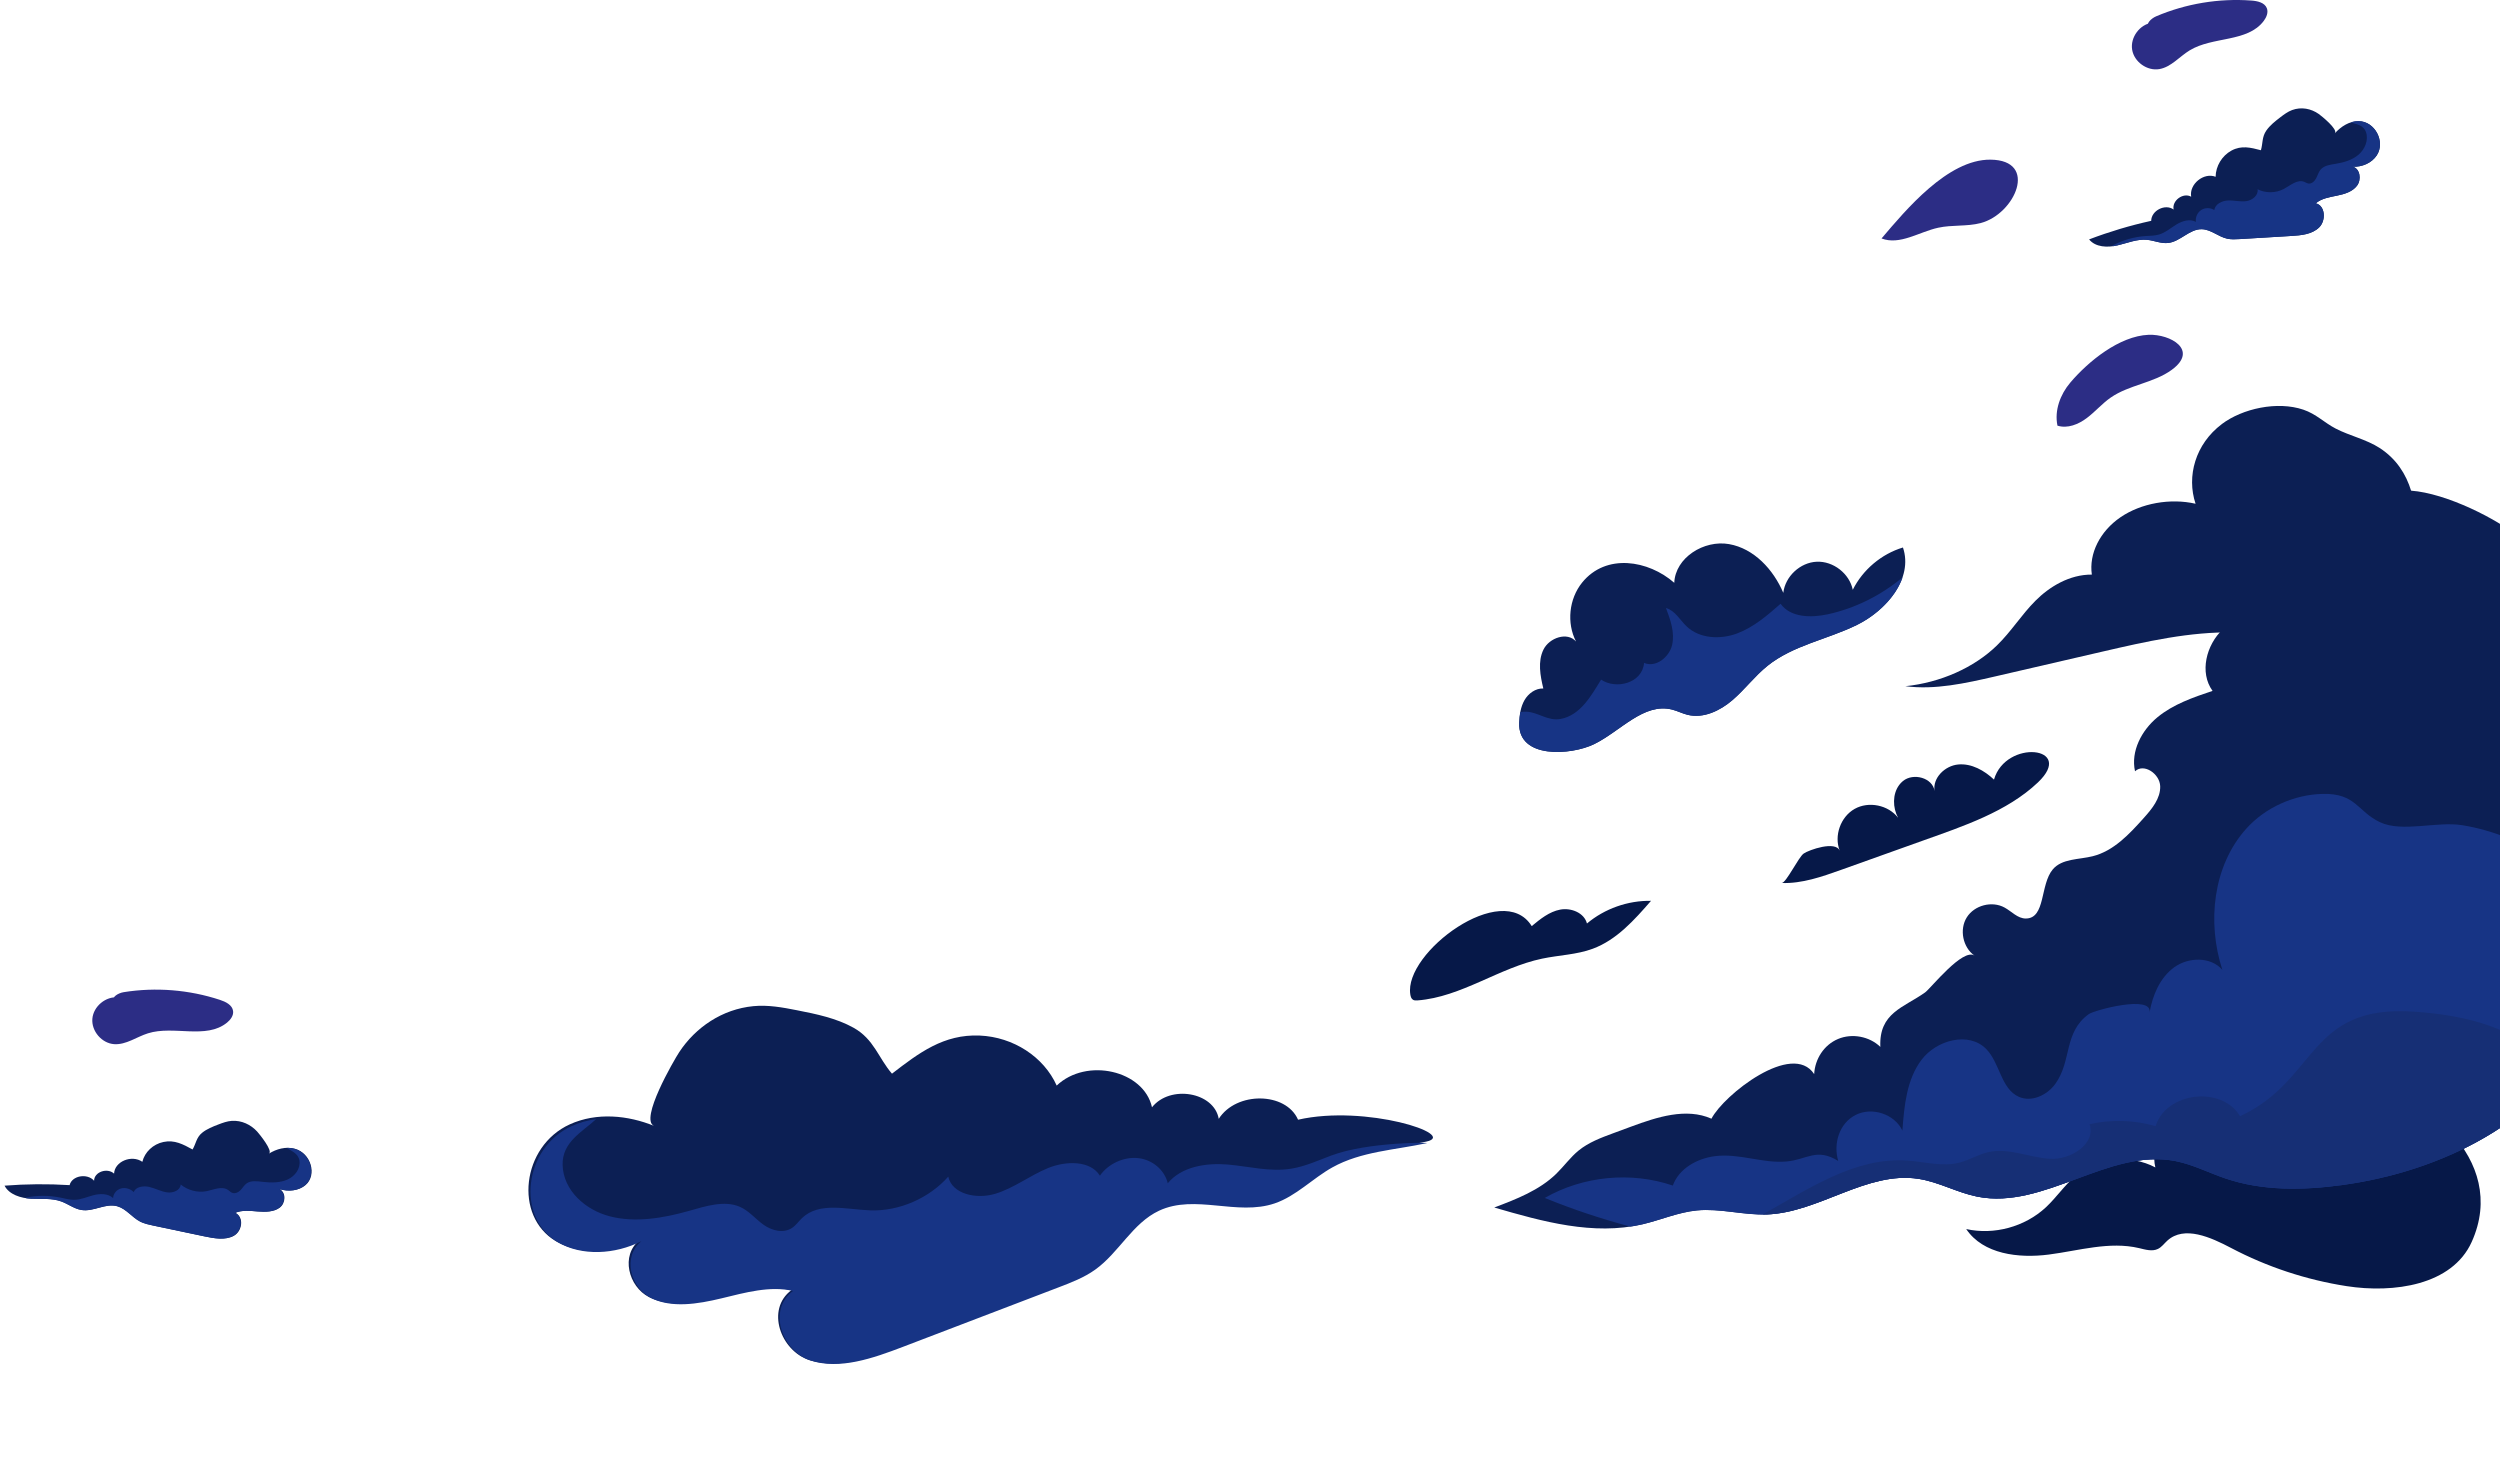 <?xml version="1.0" encoding="UTF-8"?> <svg xmlns="http://www.w3.org/2000/svg" width="711" height="422" viewBox="0 0 711 422" fill="none"><path d="M253.705 305.335C261.36 299.438 268.389 294.081 278.632 294.513C288.195 294.92 296.868 300.568 300.523 308.739C308.98 300.678 325.307 304.397 327.627 314.913C332.797 308.419 345.289 310.577 346.611 318.199C351.598 310.353 365.711 310.513 369.166 318.446C388.438 314.065 414.761 322.682 405.691 324.66C396.621 326.637 386.997 327.023 378.821 331.584C373.154 334.754 368.495 339.787 362.374 341.876C351.653 345.535 339.69 339.14 329.417 343.972C321.849 347.534 318.022 355.933 311.235 360.812C308.082 363.075 304.409 364.497 300.788 365.881C285.985 371.556 271.191 377.228 256.388 382.903C247.865 386.168 238.459 389.476 230.206 386.822C221.953 384.167 217.755 372.343 225.091 366.911C218.559 365.361 211.458 367.389 204.669 369.033C197.89 370.673 190.414 371.879 184.569 368.888C178.715 365.899 176.416 356.979 181.943 352.669C174.341 356.509 164.892 357.013 158.072 352.98C146.082 345.892 148.343 326.006 162.048 319.766C169.739 316.261 178.641 317.2 186.016 320.204C181.807 318.494 191.664 301.527 193.187 299.207C197.851 292.134 205.429 287.005 214.25 286.152C218.453 285.746 222.569 286.508 226.611 287.305C232.216 288.4 237.902 289.586 242.741 292.288C248.579 295.539 249.801 300.88 253.678 305.354L253.705 305.335Z" fill="#0C1F54"></path><path d="M378.793 328.558C375.003 329.985 371.252 331.714 367.291 332.362C361.177 333.36 355.202 331.712 349.151 331.192C343.104 330.68 336.018 331.743 332.109 336.517C331.218 332.756 327.788 329.828 323.718 329.373C319.648 328.917 315.181 330.958 312.809 334.364C310.138 330.036 303.267 330.08 298.094 332.185C292.912 334.293 288.367 337.915 283.021 339.518C277.688 341.125 270.778 339.628 269.687 334.635C264.208 340.81 255.689 344.506 247.55 344.233C240.842 344.006 233.025 341.695 228.091 346.425C227.131 347.342 226.385 348.472 225.277 349.213C222.739 350.903 219.342 349.923 217.072 348.264C214.793 346.609 212.996 344.326 210.363 343.195C206.038 341.33 200.758 343.008 195.968 344.372C188.556 346.47 180.669 347.776 173.52 345.946C166.371 344.117 160.192 338.473 160.006 331.322C159.837 324.795 165.562 321.942 169.542 318.285C167.177 318.607 164.841 319.235 162.611 320.249C148.935 326.457 146.678 346.24 158.643 353.291C165.449 357.304 174.869 356.806 182.464 352.982C176.951 357.278 179.243 366.144 185.085 369.117C190.927 372.09 198.378 370.893 205.143 369.261C211.907 367.629 218.993 365.612 225.521 367.151C218.198 372.546 222.39 384.318 230.626 386.959C238.861 389.599 248.257 386.304 256.752 383.06C271.524 377.414 286.287 371.771 301.059 366.126C304.672 364.749 308.337 363.335 311.484 361.083C318.257 356.23 322.076 347.873 329.628 344.33C339.889 339.52 351.826 345.881 362.515 342.245C368.633 340.163 373.272 335.16 378.928 332.006C387.083 327.459 396.687 327.076 405.74 325.118C407.011 324.843 388.847 324.793 378.798 328.575L378.793 328.558Z" fill="#173485"></path><path d="M631.9 120.606C624.34 126.286 621.82 135.466 624.42 143.266C617.23 141.616 608.91 143.116 603.07 147.106C597.23 151.096 594.05 157.456 594.92 163.416C588.6 163.366 582.86 166.846 578.86 170.876C574.85 174.906 572.01 179.596 567.92 183.566C561.44 189.876 551.88 194.136 541.88 195.156C550.32 196.266 559 194.316 567.34 192.396C577.59 190.026 587.83 187.656 598.08 185.286C610.33 182.456 622.83 179.596 635.44 179.866C642.6 180.026 649.63 181.186 656.79 181.286C663.95 181.386 671.58 180.266 677.14 176.496C684.8 171.306 686.64 162.606 687.12 154.716C687.72 144.746 686.3 133.576 676.77 127.406C672.99 124.956 668.29 123.966 664.27 121.886C660.95 120.166 658.76 117.756 655.06 116.506C647.65 114.006 637.77 116.186 631.9 120.596V120.606Z" fill="#0C1F54"></path><path d="M540.09 223.296C540.41 222.866 540.78 222.466 541.21 222.116C544.17 219.716 549.65 221.196 550.2 224.976C549.57 221.236 553.16 217.756 556.93 217.416C560.71 217.076 564.33 219.116 567.09 221.716C570.45 210.116 590.35 212.296 579.59 222.516C570.81 230.856 558.27 234.996 547.11 238.986C539.27 241.786 531.43 244.596 523.59 247.396C518.13 249.346 512.51 251.326 506.71 251.126C507.97 251.166 511.49 243.766 512.97 242.746C514.48 241.706 522.07 239.026 523.22 241.956C521.55 237.686 523.45 232.316 527.45 230.056C531.45 227.796 537.03 228.936 539.82 232.576C538.25 229.716 538.21 225.866 540.09 223.306V223.296Z" fill="#061848"></path><path d="M476.16 165.766C476.45 158.566 484.65 153.486 491.75 154.746C498.85 155.996 504.35 161.976 507.17 168.606C507.71 163.926 511.97 159.956 516.68 159.756C521.39 159.546 525.98 163.126 526.93 167.736C529.79 162.016 535.08 157.556 541.2 155.706C544.19 164.566 536.47 173.616 528.08 177.736C519.69 181.866 509.96 183.496 502.67 189.356C499.04 192.276 496.22 196.096 492.68 199.126C489.14 202.156 484.41 204.416 479.89 203.276C478.41 202.906 477.04 202.186 475.56 201.806C467.47 199.746 460.85 207.976 453.35 211.636C446.84 214.816 431.63 215.936 432.06 205.536C432.15 203.326 432.46 201.056 433.56 199.136C434.66 197.216 436.71 195.716 438.92 195.806C438.04 192.146 437.3 188.126 438.96 184.746C440.62 181.366 445.76 179.606 448.22 182.446C445.51 177.166 446.22 170.326 449.94 165.706C456.75 157.256 468.82 159.316 476.16 165.746V165.766Z" fill="#0C1F54"></path><path d="M541.07 164.216C534.95 169.336 527.61 173.006 519.81 174.706C515.06 175.736 509.22 175.666 506.4 171.706C502.6 175.046 498.68 178.446 493.94 180.186C489.19 181.926 483.35 181.636 479.69 178.156C477.76 176.316 476.37 173.626 473.8 172.916C475.07 176.286 476.36 179.906 475.55 183.416C474.74 186.926 470.88 189.966 467.58 188.526C467.07 194.346 459.56 196.156 455.35 193.286C452.6 197.746 449.5 203.446 443.81 204.476C440.16 205.136 437.4 202.496 434.04 202.406C433.46 202.386 432.91 202.436 432.39 202.526C432.2 203.516 432.11 204.536 432.07 205.546C431.63 215.946 446.85 214.826 453.36 211.646C460.86 207.986 467.49 199.756 475.58 201.816C477.06 202.196 478.43 202.906 479.91 203.286C484.43 204.426 489.16 202.166 492.7 199.136C496.24 196.106 499.05 192.286 502.69 189.366C509.98 183.506 519.71 181.876 528.1 177.746C533.77 174.956 539.12 169.926 541.09 164.226L541.07 164.216Z" fill="#173485"></path><path d="M435.62 263.386C438.05 261.376 440.61 259.286 443.71 258.696C446.81 258.106 450.55 259.586 451.33 262.646C456.37 258.416 462.97 256.086 469.55 256.196C464.81 261.646 459.77 267.306 453 269.816C448.4 271.526 443.39 271.626 438.59 272.636C426.35 275.196 415.63 283.556 403.16 284.516C402.72 284.546 402.24 284.566 401.86 284.336C401.35 284.026 401.18 283.386 401.09 282.806C399.21 270.936 427.35 250.036 435.63 263.396L435.62 263.386Z" fill="#061848"></path><path d="M535.11 67.816C540.32 69.816 545.77 65.956 551.22 64.766C555.18 63.896 559.36 64.466 563.28 63.446C573.11 60.896 579.87 45.516 566.06 45.406C553.96 45.316 542.01 59.706 535.11 67.816Z" fill="#2C2D85"></path><path d="M588.78 108.826C585.93 112.186 584.24 116.746 585.14 121.056C587.99 121.956 591.1 120.696 593.48 118.896C595.87 117.106 597.83 114.776 600.28 113.076C605.52 109.436 612.49 108.946 617.64 105.186C625.37 99.536 617.25 94.976 611.06 95.216C602.78 95.556 593.95 102.726 588.78 108.826Z" fill="#2C2D85"></path><path d="M668.51 307.256C660.13 306.136 649 306.666 646.57 314.766C645.7 317.656 645.3 321.926 642.28 321.896C640.95 321.886 639.88 320.866 638.86 320.006C634.06 315.956 627.04 314.396 621.24 316.806C615.44 319.216 611.52 325.916 612.98 332.016C605.92 328.266 596.63 329.196 590.46 334.286C587.23 336.946 584.89 340.536 581.82 343.386C575.86 348.916 567.13 351.296 559.19 349.546C564.02 356.716 574.11 357.906 582.68 356.796C591.25 355.686 599.95 352.976 608.36 354.966C610.14 355.386 612.07 355.996 613.71 355.196C614.79 354.676 615.51 353.636 616.4 352.826C621.22 348.466 628.75 351.886 634.51 354.916C644.76 360.316 655.92 363.996 667.37 365.776C680.75 367.856 697.38 365.546 702.95 353.206C713.63 329.556 688.58 309.916 668.51 307.236V307.256Z" fill="#061848"></path><path d="M612.03 6.456C608.53 6.956 605.82 10.636 606.38 14.126C606.94 17.616 610.67 20.266 614.15 19.646C617.49 19.046 619.82 16.106 622.72 14.336C629.3 10.306 639.2 12.106 643.82 5.936C644.59 4.906 645.16 3.536 644.69 2.336C644.06 0.716 642.01 0.276 640.28 0.156C631.07 -0.524 621.71 1.026 613.22 4.636C611.77 5.256 610.08 6.836 611.05 8.076" fill="#2C2D85"></path><path d="M643 42.726C640.11 41.966 637.46 41.276 634.61 42.836C631.94 44.286 630.16 47.236 630.12 50.276C626.74 48.956 622.55 52.376 623.17 55.946C620.91 54.656 617.63 57.056 618.18 59.596C615.81 57.856 611.82 59.866 611.8 62.806C605.79 64.126 599.89 65.896 594.14 68.086C595.96 70.336 599.36 70.446 602.17 69.796C604.99 69.146 607.76 67.936 610.64 68.206C612.63 68.396 614.57 69.316 616.56 69.106C620.05 68.756 622.67 65.116 626.18 65.186C628.76 65.236 630.87 67.306 633.39 67.876C634.56 68.136 635.78 68.066 636.97 67.996C641.86 67.696 646.75 67.396 651.65 67.106C654.47 66.936 657.54 66.656 659.56 64.686C661.58 62.716 661.34 58.476 658.6 57.816C660.27 56.426 662.53 56.076 664.66 55.636C666.79 55.206 669.05 54.536 670.35 52.796C671.65 51.056 671.22 47.976 669.13 47.406C671.76 47.536 674.5 46.386 675.95 44.186C678.5 40.326 675.44 34.486 670.79 34.456C668.18 34.436 665.77 35.966 664.03 37.916C665.02 36.806 660.16 32.916 659.45 32.416C657.27 30.876 654.49 30.336 651.88 31.296C650.64 31.756 649.56 32.566 648.51 33.366C647.05 34.486 645.58 35.636 644.53 37.146C643.27 38.966 643.57 40.786 643.01 42.706L643 42.726Z" fill="#0C1F54"></path><path d="M610.26 67.126C611.51 67.046 612.79 67.056 614 66.706C615.86 66.166 617.36 64.816 619.02 63.816C620.68 62.816 622.82 62.156 624.52 63.106C624.31 61.816 624.94 60.426 626.04 59.716C627.14 59.006 628.66 59.026 629.75 59.746C629.98 58.026 631.94 57.086 633.67 57.016C635.4 56.946 637.14 57.446 638.85 57.206C640.57 56.966 642.35 55.536 642.05 53.826C644.36 54.986 647.24 54.946 649.52 53.736C651.4 52.736 653.34 50.926 655.33 51.716C655.71 51.866 656.07 52.116 656.47 52.186C657.4 52.356 658.24 51.586 658.69 50.746C659.14 49.916 659.37 48.956 659.98 48.236C660.98 47.056 662.69 46.846 664.22 46.596C666.58 46.216 668.99 45.526 670.8 43.966C672.61 42.406 673.68 39.786 672.87 37.536C672.12 35.486 670.15 35.386 668.57 34.806C669.28 34.576 670.02 34.446 670.78 34.456C675.43 34.486 678.48 40.326 675.94 44.186C674.49 46.376 671.75 47.536 669.12 47.406C671.21 47.976 671.64 51.056 670.34 52.796C669.04 54.536 666.77 55.196 664.65 55.636C662.52 56.066 660.26 56.426 658.59 57.816C661.33 58.476 661.57 62.716 659.55 64.686C657.53 66.656 654.45 66.936 651.64 67.106C646.75 67.406 641.86 67.706 636.96 67.996C635.76 68.066 634.55 68.136 633.38 67.876C630.86 67.306 628.76 65.236 626.17 65.186C622.66 65.116 620.04 68.756 616.55 69.106C614.56 69.306 612.62 68.396 610.63 68.206C607.75 67.926 604.98 69.146 602.16 69.796C601.76 69.886 601.35 69.966 600.94 70.016C600.87 69.966 600.8 69.916 600.73 69.866C603.66 68.286 606.93 67.346 610.25 67.126H610.26Z" fill="#173485"></path><path d="M33.603 283.648C30.086 283.287 26.567 286.203 26.268 289.725C25.968 293.247 28.947 296.72 32.474 296.959C35.86 297.184 38.831 294.894 42.073 293.877C49.432 291.557 58.603 295.695 64.577 290.824C65.573 290.011 66.457 288.819 66.291 287.541C66.071 285.817 64.188 284.895 62.539 284.36C53.766 281.475 44.309 280.718 35.198 282.169C33.641 282.421 31.619 283.545 32.261 284.983" fill="#2C2D85"></path><path d="M54.763 326.911C52.076 325.444 49.612 324.104 46.475 324.779C43.54 325.4 41.165 327.637 40.484 330.419C37.433 328.306 32.585 330.333 32.443 333.778C30.489 331.991 26.752 333.323 26.759 335.803C24.791 333.573 20.437 334.358 19.798 337.053C13.599 336.666 7.415 336.722 1.289 337.203C2.608 339.755 5.933 340.761 8.838 340.912C11.753 341.065 14.737 340.691 17.517 341.706C19.437 342.41 21.154 343.771 23.159 344.108C26.67 344.716 30.018 342.069 33.461 343.068C35.992 343.8 37.634 346.264 39.996 347.458C41.093 348.008 42.31 348.269 43.497 348.521C48.377 349.547 53.257 350.573 58.145 351.611C60.958 352.206 64.041 352.766 66.446 351.494C68.851 350.221 69.509 346.262 66.949 344.927C68.887 344.094 71.187 344.374 73.378 344.537C75.566 344.709 77.934 344.695 79.581 343.442C81.228 342.19 81.454 339.246 79.515 338.166C82.079 338.985 85.02 338.658 86.912 337.023C90.237 334.156 88.454 327.976 83.88 326.711C81.313 325.998 78.617 326.762 76.492 328.09C77.701 327.334 73.734 322.466 73.14 321.818C71.317 319.823 68.692 318.587 65.919 318.774C64.601 318.867 63.366 319.323 62.163 319.779C60.489 320.419 58.799 321.084 57.446 322.192C55.822 323.529 55.733 325.281 54.777 326.895L54.763 326.911Z" fill="#0C1F54"></path><path d="M17.275 340.618C18.523 340.877 19.781 341.227 21.047 341.228C22.992 341.227 24.754 340.386 26.599 339.91C28.445 339.433 30.691 339.397 32.165 340.721C32.23 339.481 33.144 338.372 34.377 338.013C35.61 337.654 37.102 338.076 38.024 339.027C38.613 337.509 40.741 337.168 42.46 337.564C44.178 337.96 45.786 338.882 47.521 339.116C49.265 339.353 51.32 338.514 51.385 336.864C53.415 338.544 56.26 339.273 58.76 338.769C60.822 338.351 63.114 337.205 64.907 338.46C65.25 338.699 65.552 339.024 65.931 339.194C66.811 339.598 67.8 339.114 68.421 338.463C69.039 337.821 69.468 337 70.22 336.502C71.454 335.684 73.182 335.946 74.741 336.124C77.145 336.403 79.664 336.41 81.775 335.46C83.887 334.509 85.492 332.388 85.169 330.107C84.862 328.025 82.943 327.409 81.51 326.456C82.257 326.434 83.013 326.511 83.76 326.723C88.333 327.987 90.106 334.161 86.791 337.029C84.901 338.654 81.959 338.99 79.396 338.171C81.334 339.25 81.109 342.193 79.462 343.444C77.815 344.696 75.44 344.698 73.26 344.538C71.071 344.366 68.77 344.096 66.832 344.928C69.392 346.262 68.734 350.219 66.33 351.49C63.926 352.762 60.833 352.2 58.03 351.608C53.151 350.583 48.273 349.557 43.386 348.52C42.189 348.265 40.983 348.007 39.886 347.457C37.524 346.264 35.892 343.805 33.352 343.07C29.91 342.072 26.563 344.717 23.052 344.11C21.05 343.764 19.331 342.412 17.412 341.708C14.635 340.685 11.65 341.068 8.736 340.915C8.323 340.891 7.902 340.856 7.488 340.792C7.429 340.728 7.371 340.663 7.313 340.599C10.531 339.928 13.949 339.935 17.265 340.616L17.275 340.618Z" fill="#173485"></path><path d="M666.45 158.286C662.45 155.916 656.98 156.336 653.39 159.306C649.8 162.266 648.36 167.566 649.94 171.936C643.53 172.806 636.89 174.516 632.17 178.956C627.46 183.396 625.45 191.246 629.25 196.486C623.72 198.346 618.06 200.286 613.57 203.996C609.08 207.706 605.94 213.656 607.2 219.346C609.76 216.976 614.25 220.106 614.36 223.596C614.47 227.086 612 230.056 609.67 232.656C605.57 237.236 601.11 242.036 595.14 243.516C591.19 244.496 586.43 244.156 583.81 247.256C580.14 251.616 581.82 261.236 576.12 261.226C573.82 261.226 572.11 259.206 570.1 258.106C566.52 256.136 561.51 257.446 559.35 260.906C557.19 264.366 558.22 269.446 561.56 271.796C558.25 269.466 549.07 281.126 547.5 282.246C541.38 286.596 534.34 288.026 534.77 297.736C531.66 294.736 526.72 293.806 522.74 295.486C518.71 297.186 516.18 301.186 515.95 305.476C509.75 296.016 490.22 311.386 486.74 318.156C479.57 314.976 471.29 317.676 463.93 320.396C462.21 321.036 460.48 321.666 458.76 322.306C455.31 323.576 451.8 324.896 448.95 327.216C446.59 329.146 444.8 331.676 442.62 333.806C437.79 338.516 431.28 341.026 424.97 343.416C438.7 347.416 453.17 351.446 467.1 348.186C472.3 346.966 477.29 344.756 482.61 344.236C489.22 343.596 495.84 345.626 502.48 345.376C517.41 344.826 530.94 332.936 545.7 335.256C551.45 336.156 556.68 339.186 562.39 340.316C581.37 344.076 599.75 326.466 618.73 330.196C623.63 331.156 628.14 333.506 632.87 335.116C643.46 338.716 654.99 338.526 666.07 337.016C694.38 333.156 723.2 319.026 735.97 293.466C741.58 282.236 743.73 269.646 745.72 257.246C747.56 245.756 749.34 234.106 748.2 222.516C746.95 209.796 742.25 197.696 737.37 185.886C732.19 173.336 726.32 160.336 715.55 152.076C708.19 146.436 693.3 139.336 683.81 139.486C679.93 139.546 660.2 154.556 666.44 158.266L666.45 158.286Z" fill="#0C1F54"></path><path d="M724.75 244.506C717.41 239.576 709 236.096 700.25 234.686C693.01 233.516 683.19 236.826 676.85 233.826C670.44 230.796 670.05 225.556 660.54 225.786C652.43 225.986 644.25 229.636 638.83 235.686C629.34 246.266 627.64 262.316 632.04 275.826C628.76 272.036 622.43 272.156 618.36 275.086C614.3 278.026 612.2 283.026 611.33 287.956C612.24 282.816 595.61 287.286 594.03 288.426C586.86 293.606 589.27 301.686 584.54 308.246C582.22 311.466 577.8 313.546 574.17 311.936C569.05 309.666 568.8 302.306 564.86 298.316C559.9 293.296 550.72 295.786 546.48 301.416C542.23 307.046 541.56 314.516 541.04 321.546C538.83 316.826 532.4 314.726 527.75 317.086C523.01 319.496 521.36 325.326 522.79 330.176C516.63 326.346 513.92 329.806 508.1 330.326C501.25 330.936 494.64 327.916 487.69 328.816C482.62 329.476 477.47 332.356 475.75 337.176C463.85 333.126 450.23 334.446 439.32 340.696C447.25 343.926 455.38 346.636 463.66 348.846C464.8 348.676 465.94 348.476 467.08 348.206C472.28 346.986 477.27 344.776 482.59 344.256C489.2 343.616 495.82 345.646 502.46 345.396C517.39 344.846 530.92 332.956 545.68 335.276C551.43 336.176 556.66 339.206 562.37 340.336C581.35 344.096 599.73 326.486 618.71 330.216C623.61 331.176 628.12 333.526 632.85 335.136C643.44 338.736 654.97 338.546 666.05 337.036C694.36 333.176 723.18 319.046 735.95 293.486C740.53 284.326 742.8 274.256 744.56 264.126C739.11 256.496 732.5 249.726 724.73 244.506H724.75Z" fill="#173485"></path><path d="M727.47 306.346C727.01 305.676 726.54 305.006 726.04 304.356C716.78 292.136 701.15 288.736 686.6 287.716C656.21 285.596 659.24 307.256 637.06 317.446C631.87 308.696 616.06 310.566 613.05 320.276C606.97 318.516 600.44 318.326 594.26 319.716C596.18 325.306 588.88 329.936 582.98 329.566C577.08 329.196 571.23 326.356 565.47 327.666C562.61 328.316 560.05 329.946 557.2 330.666C552.43 331.876 547.44 330.426 542.53 330.076C527.62 329.016 514.68 337.946 501.28 345.396C501.68 345.396 502.09 345.416 502.49 345.396C517.42 344.846 530.95 332.956 545.71 335.276C551.46 336.176 556.69 339.206 562.4 340.336C581.38 344.096 599.76 326.486 618.74 330.216C623.64 331.176 628.15 333.526 632.88 335.136C643.47 338.736 655 338.546 666.08 337.036C689.22 333.876 712.7 323.856 727.48 306.346H727.47Z" fill="#162F75"></path></svg> 
